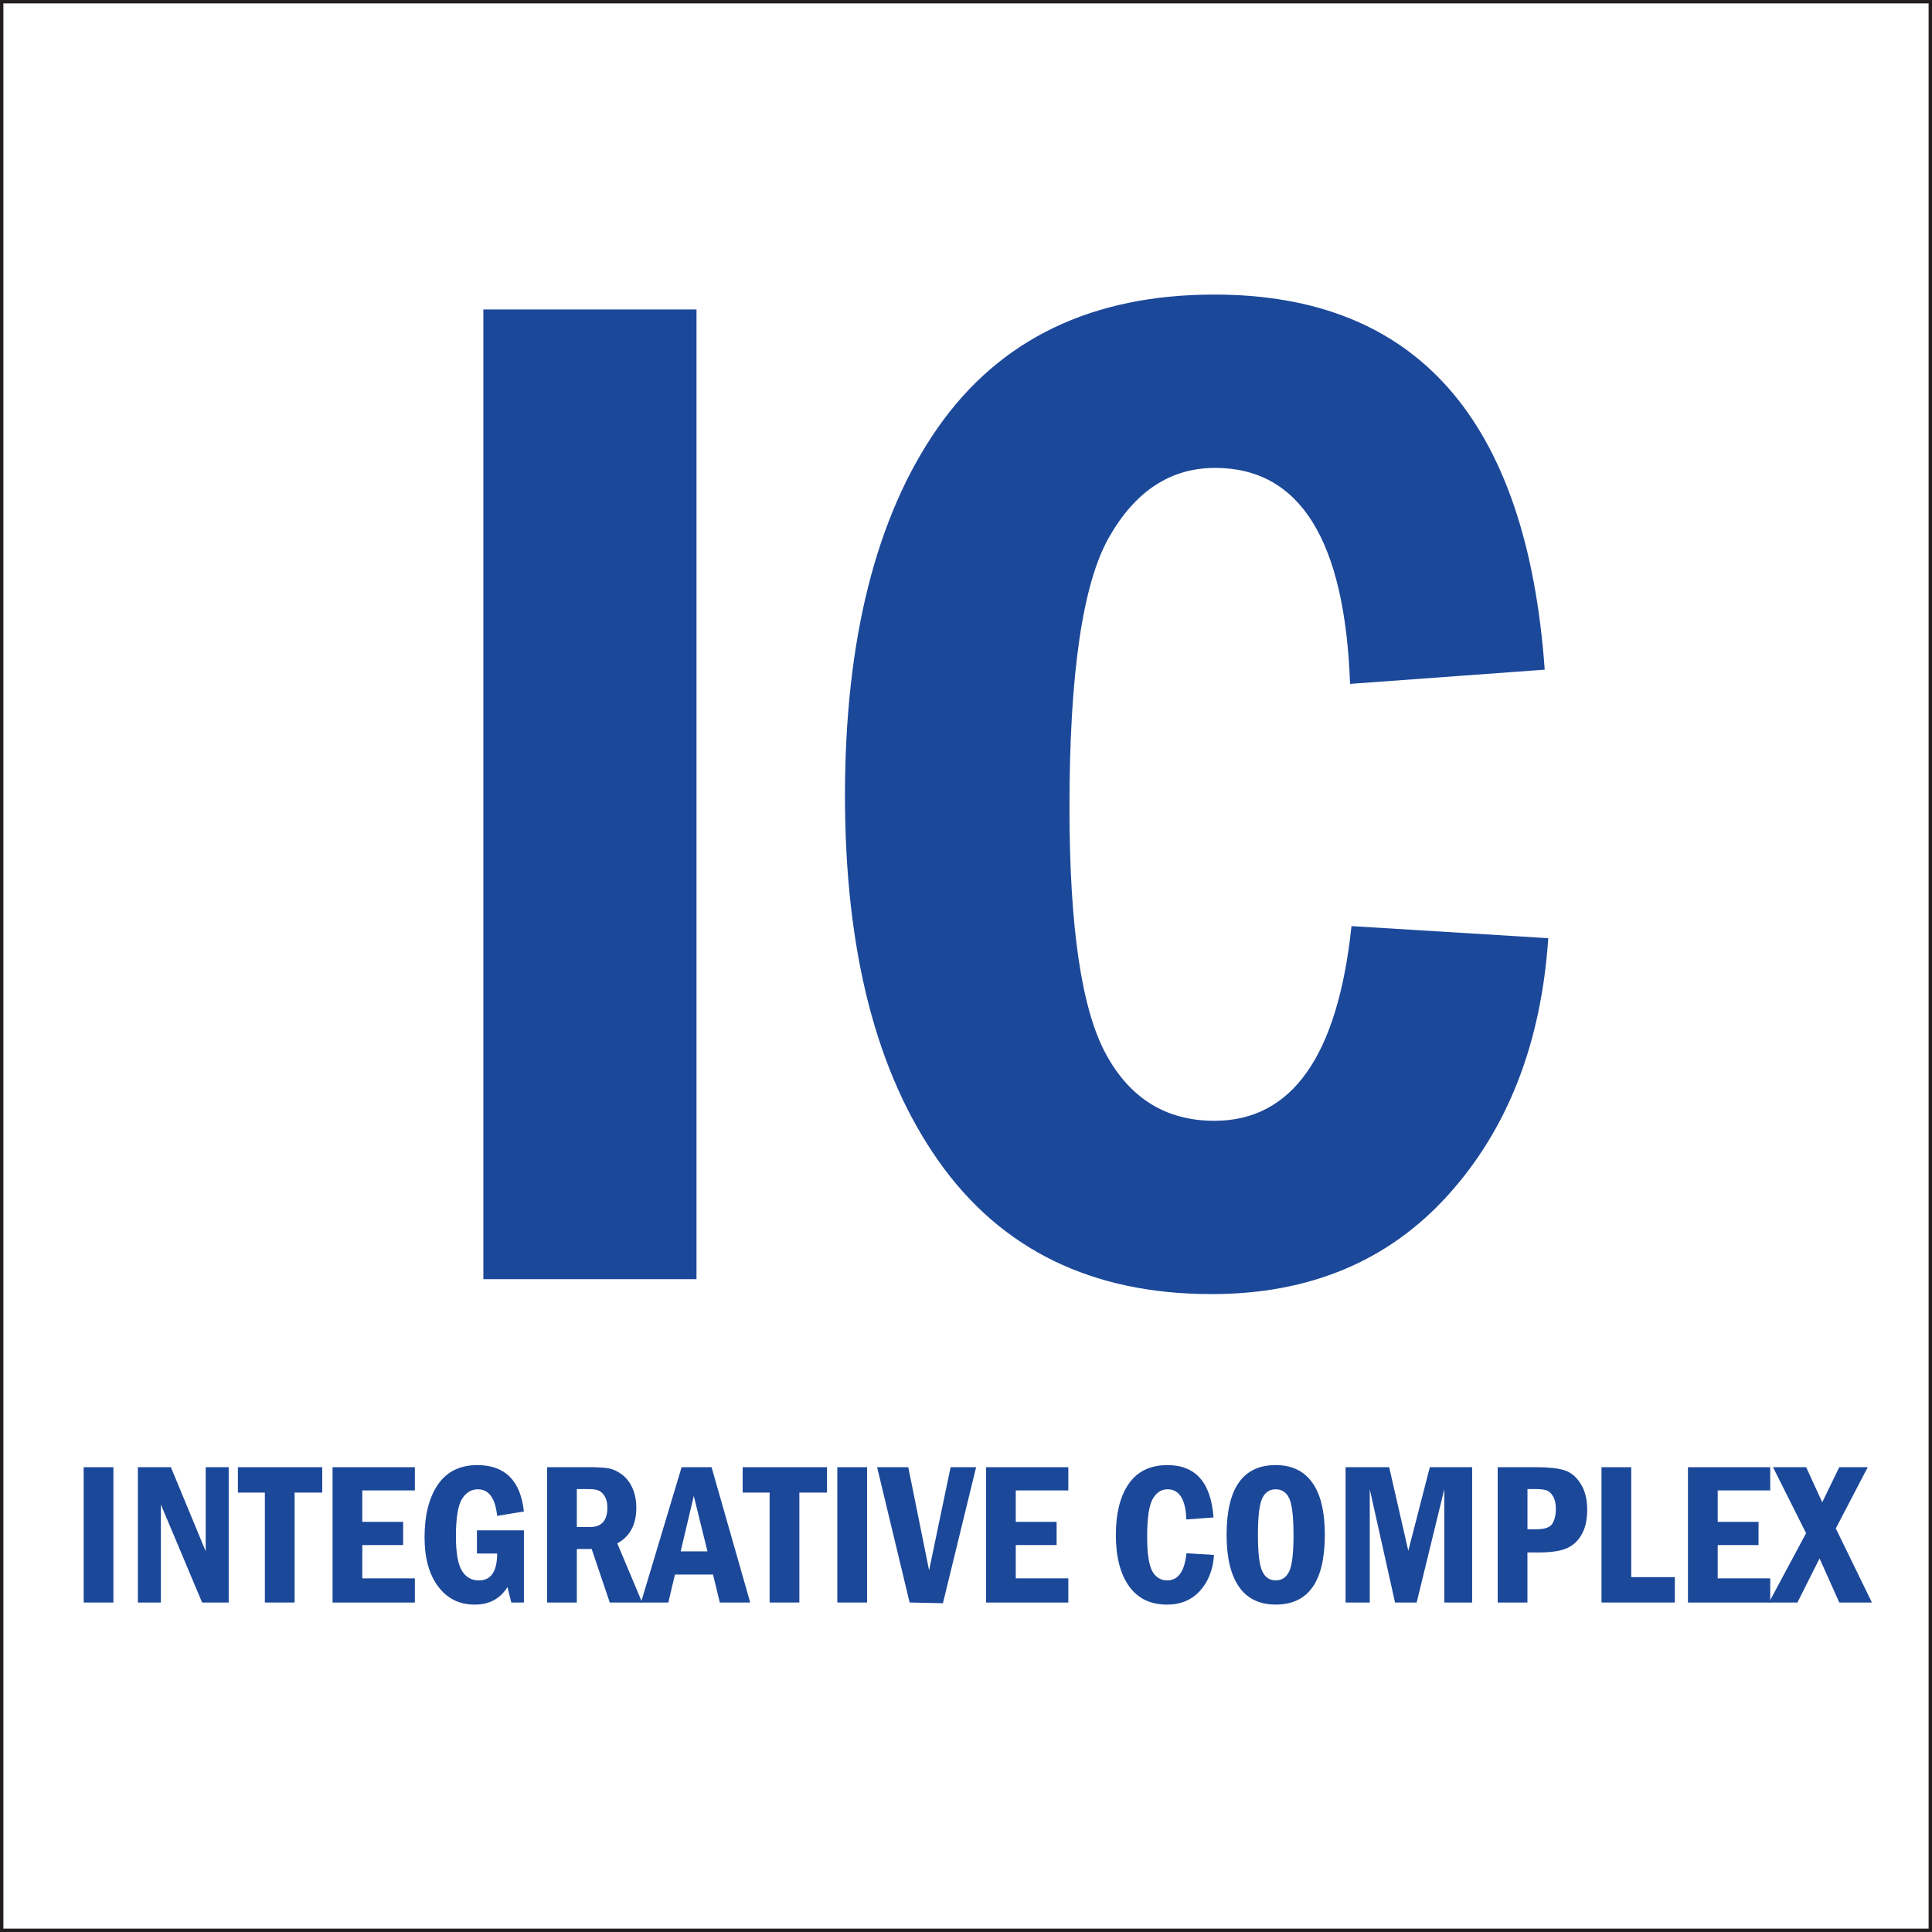 <?xml version="1.0" encoding="UTF-8"?>
<svg id="Layer_1" data-name="Layer 1" xmlns="http://www.w3.org/2000/svg" viewBox="0 0 571 571">
  <rect x="0" y="0" width="571" height="571" fill="#808080" stroke="none"/>
  <defs>
    <style>
      .cls-1 {
        fill: #fff;
        stroke: #231f20;
        stroke-miterlimit: 10;
      }

      .cls-2 {
        fill: #1c489a;
      }
    </style>
  </defs>
  <rect class="cls-1" x=".5" y=".5" width="570" height="570"/>
  <g>
    <path class="cls-2" d="m142.86,91.46h62.99v286.6h-62.99V91.46Z"/>
    <path class="cls-2" d="m399.43,273.71l58.16,3.57c-2.1,31.07-11.97,56.37-29.6,75.9s-40.94,29.29-69.92,29.29c-35.27,0-62.15-13.09-80.63-39.26-18.48-26.17-27.71-62.22-27.71-108.13s9.17-82.58,27.5-108.76c18.34-26.17,45.56-39.26,81.68-39.26,59.77,0,92.31,36.95,97.63,110.86l-57.53,4.2c-1.54-42.55-14.84-63.83-39.89-63.83-13.16,0-23.62,6.86-31.39,20.58-7.77,13.72-11.65,40.31-11.65,79.79,0,35.27,3.57,59.52,10.71,72.75s17.85,19.84,32.12,19.84c22.96,0,36.46-19.18,40.52-57.53Z"/>
  </g>
  <g>
    <path class="cls-2" d="m24.73,433.63h8.79v39.99h-8.79v-39.99Z"/>
    <path class="cls-2" d="m40.75,433.63h9.76l10.28,24.84v-24.84h6.8v39.99h-7.85l-12.19-28.95v28.95h-6.8v-39.99Z"/>
    <path class="cls-2" d="m70.31,433.63h24.93v7.5h-8.17v32.49h-8.79v-32.49h-7.97v-7.5Z"/>
    <path class="cls-2" d="m98.29,433.63h24.32v6.86h-15.53v9.29h12.07v6.86h-12.07v9.84h15.53v7.15h-24.32v-39.99Z"/>
    <path class="cls-2" d="m140.95,452.29h13.89v21.33h-3.72l-1.14-4.57c-2.15,3.46-5.37,5.19-9.67,5.19-4.55,0-8.16-1.79-10.83-5.38-2.67-3.58-4-8.4-4-14.46,0-6.58,1.31-11.79,3.94-15.63s6.51-5.76,11.65-5.76c8.18,0,12.77,4.57,13.77,13.71l-7.91,1.29c-.55-5.23-2.44-7.85-5.68-7.85-1.97,0-3.55.97-4.73,2.9s-1.77,5.6-1.77,10.99c0,4.79.58,8.15,1.73,10.11,1.15,1.95,2.84,2.93,5.07,2.93,3.57,0,5.37-2.65,5.39-7.94h-5.98v-6.86Z"/>
    <path class="cls-2" d="m161.69,433.63h12.57c2.44,0,4.31.11,5.61.34,1.3.22,2.61.83,3.94,1.82,1.33.99,2.37,2.33,3.12,4.04.75,1.71,1.13,3.63,1.13,5.76,0,5-1.88,8.52-5.62,10.55l7.35,17.49h-9.57l-5.35-15.82h-4.39v15.82h-8.79v-39.99Zm8.79,6.47v11.22h3.87c3.44,0,5.16-1.92,5.16-5.77,0-1.33-.25-2.42-.76-3.27s-1.1-1.43-1.77-1.73c-.67-.3-1.67-.45-2.97-.45h-3.52Z"/>
    <path class="cls-2" d="m201.45,433.63h8.85l11.43,39.99h-8.99l-2-8.26h-11.26l-1.96,8.26h-8.08l12.01-39.99Zm7.64,24.87l-4.04-16.38-3.88,16.38h7.92Z"/>
    <path class="cls-2" d="m219.49,433.63h24.93v7.5h-8.17v32.49h-8.79v-32.49h-7.97v-7.5Z"/>
    <path class="cls-2" d="m247.47,433.63h8.79v39.99h-8.79v-39.99Z"/>
    <path class="cls-2" d="m259.22,433.63h9.22l6.15,30.49,6.36-30.49h7.54l-9.81,40.2-9.84-.21-9.61-39.99Z"/>
    <path class="cls-2" d="m291.42,433.63h24.32v6.86h-15.53v9.29h12.07v6.86h-12.07v9.84h15.53v7.15h-24.32v-39.99Z"/>
    <path class="cls-2" d="m350.68,459.06l8.12.5c-.29,4.34-1.67,7.87-4.13,10.59s-5.71,4.09-9.76,4.09c-4.92,0-8.67-1.83-11.25-5.48-2.58-3.65-3.87-8.68-3.87-15.09s1.28-11.52,3.84-15.18c2.56-3.65,6.36-5.48,11.4-5.48,8.34,0,12.88,5.16,13.62,15.47l-8.03.59c-.21-5.94-2.07-8.91-5.57-8.91-1.84,0-3.3.96-4.38,2.87-1.08,1.91-1.63,5.62-1.63,11.13,0,4.92.5,8.31,1.49,10.15s2.49,2.77,4.48,2.77c3.2,0,5.09-2.68,5.65-8.03Z"/>
    <path class="cls-2" d="m391.55,453.61c0,13.75-4.83,20.62-14.5,20.62-4.8,0-8.43-1.75-10.87-5.26-2.44-3.51-3.66-8.63-3.66-15.37,0-13.73,4.83-20.6,14.5-20.6,4.73,0,8.33,1.72,10.81,5.16,2.48,3.44,3.72,8.58,3.72,15.44Zm-9.26,0c0-5.39-.42-8.98-1.26-10.77s-2.18-2.68-4.01-2.68-3.14.9-3.98,2.7c-.84,1.8-1.26,5.38-1.26,10.75s.42,8.84,1.25,10.69c.83,1.86,2.16,2.78,4,2.78s3.15-.89,4-2.67c.85-1.78,1.27-5.38,1.27-10.81Z"/>
    <path class="cls-2" d="m397.68,433.63h12.89l5.65,24.7,6.36-24.7h12.51v39.99h-8.23v-33.49l-8.17,33.49h-6.39l-7.47-33.49v33.49h-7.15v-39.99Z"/>
    <path class="cls-2" d="m442.65,433.63h11.51c3.5,0,6.21.29,8.13.88s3.54,1.91,4.85,3.97c1.31,2.06,1.96,4.61,1.96,7.66s-.53,5.35-1.58,7.27c-1.05,1.91-2.51,3.3-4.38,4.15s-4.73,1.27-8.6,1.27h-3.11v14.79h-8.79v-39.99Zm8.79,6.47v11.87h2.72c2.4,0,3.95-.56,4.64-1.67.69-1.12,1.04-2.56,1.04-4.35,0-1.51-.27-2.73-.81-3.66s-1.16-1.53-1.88-1.79c-.71-.26-1.71-.4-3-.4h-2.72Z"/>
    <path class="cls-2" d="m473.32,433.63h8.79v32.49h12.89v7.5h-21.68v-39.99Z"/>
    <path class="cls-2" d="m498.87,433.63h24.32v6.86h-15.53v9.29h12.07v6.86h-12.07v9.84h15.53v7.15h-24.32v-39.99Z"/>
    <path class="cls-2" d="m524,433.63h9.81l4.75,10.37,5.03-10.37h8.42l-9.44,18.09,10.67,21.9h-9.64l-5.83-13.03-6.54,13.03h-8.42l10.98-20.49-9.78-19.5Z"/>
  </g>
</svg>